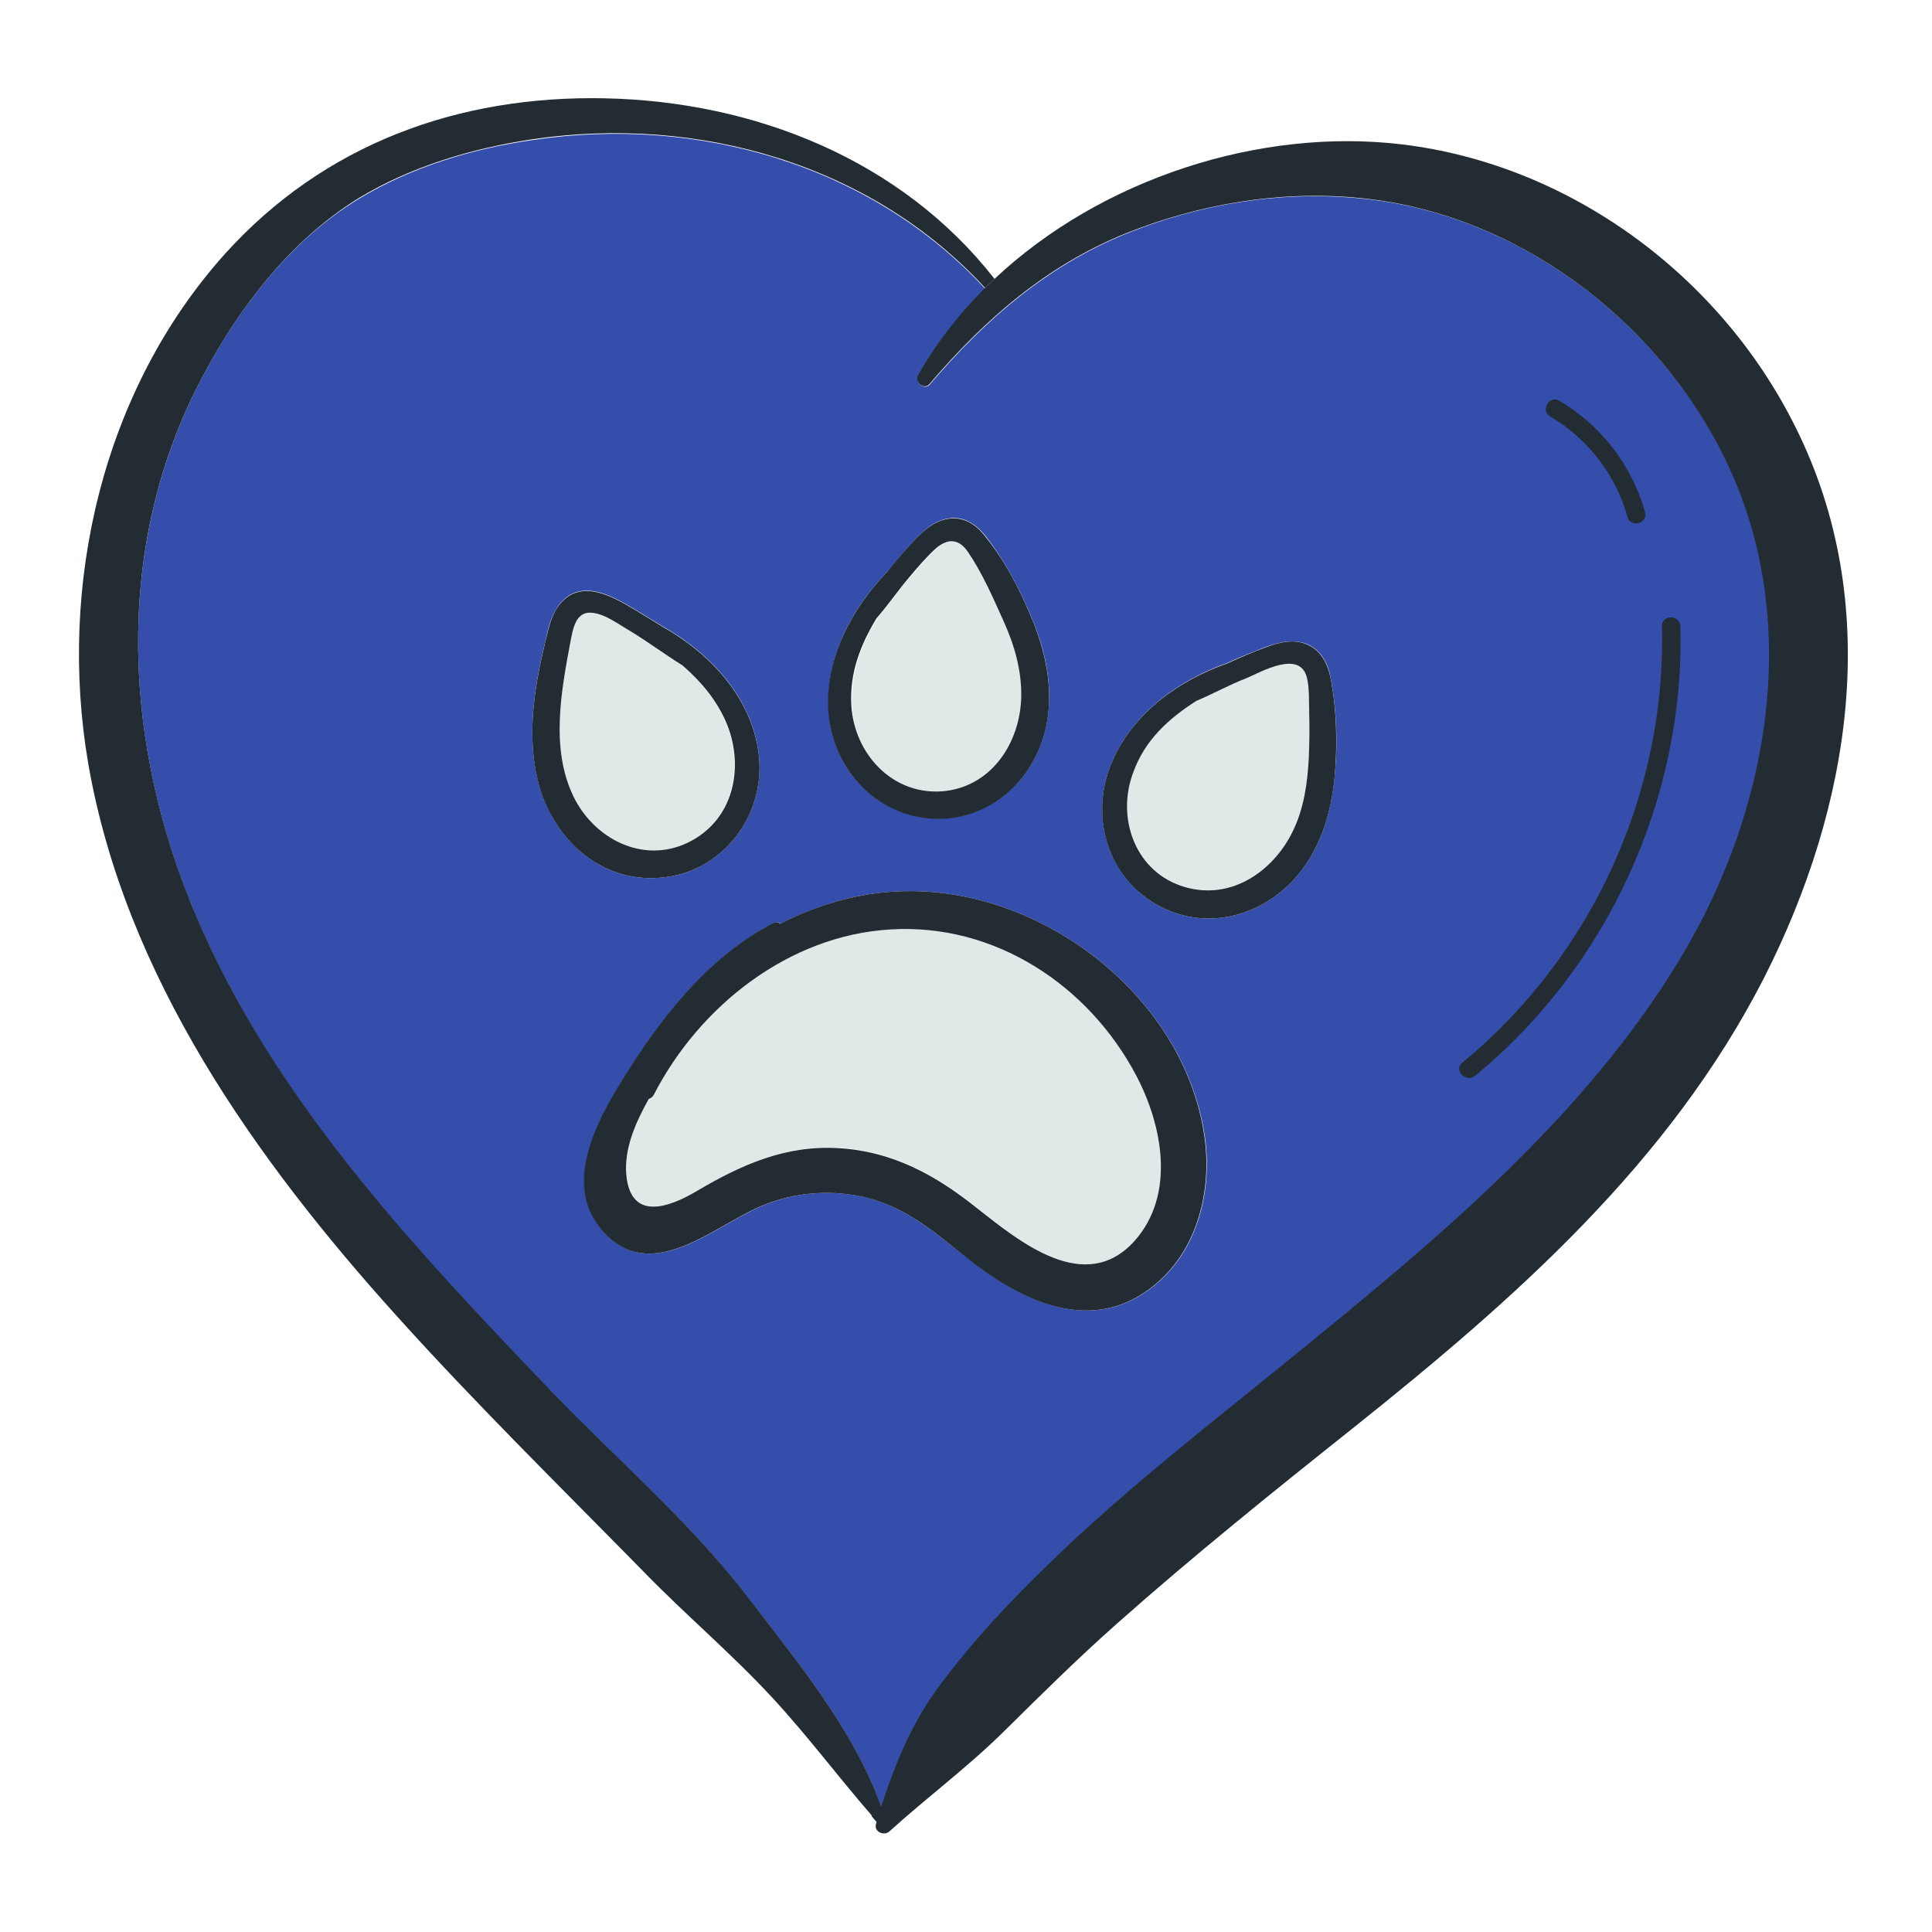 <svg version="1.2" preserveAspectRatio="xMidYMid meet" height="200" viewBox="0 0 150 150" zoomAndPan="magnify" width="200" xmlns:xlink="http://www.w3.org/1999/xlink" xmlns="http://www.w3.org/2000/svg"><g id="e63a83a3f7"><rect style="fill:#ffffff;fill-opacity:1;stroke:none;" height="150" y="0" width="150" x="0"></rect><rect style="fill:#ffffff;fill-opacity:1;stroke:none;" height="150" y="0" width="150" x="0"></rect><path d="M 68.664 150 C 66.035 150 63.562 148.746 62.004 146.641 C 61.609 146.121 61.305 145.543 61.027 144.961 C 60.234 144.016 59.473 143.066 58.676 142.121 C 57.18 140.289 55.777 138.578 54.309 136.992 C 52.723 135.25 51.012 133.664 49.18 131.953 C 47.652 130.516 46.066 129.02 44.539 127.434 C 43.012 125.844 41.422 124.258 39.836 122.668 C 34.949 117.754 29.941 112.652 25.176 107.371 C 15.742 96.926 2.793 80.68 -0.656 60.648 C -3.559 43.762 1.082 26.566 11.801 14.656 C 20.414 5.07 32.199 0 45.914 0 C 46.309 0 46.738 0 47.133 0 C 59.043 0.246 69.914 4.336 77.945 11.391 C 85.734 6.262 95.23 3.328 104.574 3.328 C 106.316 3.328 108.055 3.422 109.766 3.633 C 125.125 5.465 139.113 15.484 146.258 29.715 C 153.559 44.281 152.672 61.898 143.816 79.336 C 135.602 95.492 122.043 107.125 109.949 116.773 C 103.352 122.027 97.461 126.762 91.75 131.859 C 88.941 134.363 86.254 136.992 83.441 139.801 C 81.52 141.723 79.566 143.344 77.703 144.898 C 76.543 145.879 75.383 146.824 74.25 147.863 C 72.723 149.207 70.738 150 68.664 150 Z M 68.664 150" style="stroke:none;fill-rule:nonzero;fill:#ffffff;fill-opacity:1;"></path><path d="M 45.941 47.578 C 46.949 47.699 48.02 48.492 48.875 48.98 C 50.277 49.836 51.594 50.812 52.965 51.668 C 54.434 52.922 55.652 54.387 56.418 56.281 C 57.762 59.73 56.875 63.793 53.332 65.473 C 49.852 67.121 46.066 65.105 44.477 61.84 C 42.707 58.145 43.531 53.715 44.262 49.836 C 44.445 48.859 44.691 47.426 45.941 47.578 Z M 45.941 47.578" style="stroke:none;fill-rule:nonzero;fill:#e0e8e8;fill-opacity:1;"></path><path d="M 101.461 52.555 C 101.672 53.41 101.613 54.355 101.645 55.242 C 101.672 56.434 101.672 57.625 101.613 58.785 C 101.52 60.738 101.215 62.695 100.391 64.465 C 98.805 67.793 95.32 70.082 91.598 68.711 C 88.055 67.395 86.711 63.395 87.961 60.008 C 88.91 57.441 90.742 55.762 92.879 54.387 C 94.191 53.809 95.445 53.137 96.789 52.586 C 98.039 52.098 100.91 50.449 101.461 52.555 Z M 101.461 52.555" style="stroke:none;fill-rule:nonzero;fill:#e0e8e8;fill-opacity:1;"></path><path d="M 75.199 42.875 C 76.297 44.492 77.121 46.355 77.914 48.156 C 78.77 50.02 79.32 52.004 79.32 54.051 C 79.289 57.684 77 61.168 73.121 61.441 C 69.242 61.688 66.371 58.512 66.16 54.785 C 66.035 52.219 66.891 50.02 68.113 48.004 C 68.969 46.965 69.762 45.836 70.648 44.828 C 71.289 44.098 71.961 43.273 72.695 42.602 C 73.609 41.746 74.465 41.836 75.199 42.875 Z M 75.199 42.875" style="stroke:none;fill-rule:nonzero;fill:#e0e8e8;fill-opacity:1;"></path><path d="M 88.207 83.488 C 90.254 87.398 91.293 92.742 88.086 96.344 C 84.297 100.59 79.199 96.438 75.898 93.781 C 72.664 91.215 69.305 89.352 65.121 89.109 C 61.027 88.863 57.609 90.391 54.188 92.406 C 51.957 93.719 48.996 94.82 48.66 91.184 C 48.477 89.109 49.395 87.094 50.402 85.293 C 50.555 85.23 50.707 85.137 50.797 84.957 C 54.34 78.086 61.273 72.586 69.184 72.129 C 77.215 71.672 84.512 76.465 88.207 83.488 Z M 88.207 83.488" style="stroke:none;fill-rule:nonzero;fill:#e0e8e8;fill-opacity:1;"></path><path d="M 73.305 69.352 C 68.785 68.77 64.418 69.719 60.602 71.734 C 60.48 71.609 60.297 71.551 60.113 71.641 C 55.348 74.082 51.777 78.449 48.938 82.91 C 46.766 86.359 43.469 91.703 46.766 95.52 C 50.492 99.828 55.289 95.309 59.012 93.688 C 61.641 92.527 64.664 92.316 67.441 93.016 C 70.465 93.812 72.754 95.855 75.199 97.75 C 79.047 100.805 84.207 103.461 88.848 100.375 C 92.879 97.719 94.223 92.621 93.52 88.07 C 91.992 78.297 82.895 70.57 73.305 69.352 Z M 72.602 63.547 C 77.305 63.672 80.816 60.008 81.367 55.516 C 81.672 53.105 81.184 50.66 80.266 48.371 C 79.352 46.082 78.098 43.637 76.57 41.684 C 75.93 40.859 75.074 40.188 74.008 40.219 C 72.754 40.25 71.809 41.074 71.016 41.93 C 70.281 42.691 69.609 43.516 68.938 44.34 C 66.16 47.148 64.145 50.996 64.328 54.969 C 64.508 59.516 67.898 63.395 72.602 63.547 Z M 86.375 59.059 C 84.602 63.09 85.824 67.887 89.703 70.176 C 93.977 72.68 99.078 70.816 101.582 66.816 C 102.836 64.832 103.414 62.539 103.629 60.219 C 103.871 57.746 103.781 54.996 103.293 52.555 C 103.109 51.516 102.59 50.539 101.582 50.051 C 100.484 49.562 99.293 49.867 98.254 50.234 C 97.246 50.633 96.238 51.027 95.262 51.484 C 91.504 52.801 87.961 55.395 86.375 59.059 Z M 133.953 35.574 C 140.09 47.973 137.496 62.848 130.531 74.418 C 123.051 86.816 111.508 96.375 100.359 105.414 C 93.949 110.637 87.352 115.738 81.426 121.508 C 78.465 124.379 75.656 127.371 73.184 130.668 C 70.863 133.754 69.609 136.867 68.449 140.379 C 66.312 134.305 61.762 128.809 57.883 123.801 C 53.516 118.117 47.867 113.293 42.891 108.133 C 31.863 96.652 20.535 84.648 14.613 69.625 C 9.449 56.523 9.023 41.746 15.801 29.102 C 18.641 23.758 22.613 18.629 27.836 15.453 C 31.926 12.977 36.66 11.543 41.363 10.871 C 54.156 8.949 67.625 12.797 76.48 22.414 C 74.465 24.43 72.695 26.66 71.32 29.133 C 70.984 29.684 71.777 30.355 72.207 29.836 C 76.449 24.859 81.246 20.676 87.383 18.168 C 93.094 15.848 99.324 14.812 105.461 15.391 C 117.613 16.488 128.578 24.734 133.953 35.574 Z M 52.082 68.039 C 56.602 67.242 59.5 62.816 58.891 58.387 C 58.312 54.145 55.164 50.723 51.469 48.645 C 50.77 48.219 50.098 47.793 49.426 47.395 C 47.652 46.324 45.148 44.828 43.469 46.875 C 42.828 47.668 42.582 48.676 42.371 49.652 C 42.035 51.059 41.73 52.434 41.547 53.836 C 41.211 56.312 41.211 58.844 41.941 61.258 C 43.348 65.715 47.285 68.891 52.082 68.039 Z M 52.082 68.039" style="stroke:none;fill-rule:nonzero;fill:#354eab;fill-opacity:1;"></path><path d="M 92.879 54.418 C 90.742 55.793 88.879 57.441 87.961 60.035 C 86.711 63.426 88.055 67.457 91.598 68.738 C 95.32 70.082 98.805 67.793 100.391 64.496 C 101.246 62.723 101.52 60.738 101.613 58.816 C 101.672 57.625 101.672 56.434 101.645 55.273 C 101.613 54.387 101.672 53.41 101.461 52.586 C 100.91 50.477 98.039 52.098 96.789 52.648 C 95.445 53.164 94.191 53.867 92.879 54.418 Z M 101.582 66.816 C 99.078 70.816 93.977 72.68 89.703 70.176 C 85.793 67.887 84.602 63.059 86.375 59.059 C 87.961 55.395 91.504 52.828 95.262 51.516 C 96.27 51.059 97.246 50.633 98.254 50.266 C 99.293 49.867 100.512 49.562 101.582 50.082 C 102.59 50.57 103.078 51.547 103.293 52.586 C 103.781 55.027 103.844 57.777 103.629 60.25 C 103.414 62.539 102.836 64.832 101.582 66.816 Z M 101.582 66.816" style="stroke:none;fill-rule:nonzero;fill:#232c33;fill-opacity:1;"></path><path d="M 105.43 15.359 C 99.293 14.781 93.062 15.848 87.352 18.141 C 81.215 20.645 76.418 24.828 72.176 29.805 C 71.746 30.324 70.953 29.652 71.289 29.102 C 72.695 26.629 74.434 24.398 76.449 22.383 L 77.184 21.68 C 85.488 13.863 97.824 9.895 108.82 11.207 C 121.891 12.766 133.555 21.406 139.387 33.133 C 146.289 46.906 143.723 62.602 136.977 75.887 C 129.617 90.301 117.582 100.863 105.156 110.789 C 98.863 115.797 92.633 120.805 86.648 126.121 C 83.656 128.777 80.816 131.586 77.977 134.395 C 75.137 137.203 71.992 139.527 69.059 142.184 C 68.633 142.578 67.809 142.215 68.023 141.57 C 68.051 141.543 68.051 141.48 68.051 141.449 C 67.93 141.297 67.777 141.145 67.656 140.992 L 68.387 140.352 C 69.547 136.809 70.801 133.691 73.121 130.641 C 75.594 127.34 78.402 124.348 81.367 121.477 C 87.289 115.707 93.887 110.605 100.301 105.387 C 111.414 96.344 122.988 86.816 130.469 74.391 C 137.434 62.848 140.027 47.973 133.891 35.547 C 128.578 24.734 117.613 16.488 105.43 15.359 Z M 105.43 15.359" style="stroke:none;fill-rule:nonzero;fill:#232c33;fill-opacity:1;"></path><path d="M 73.09 61.441 C 76.938 61.168 79.23 57.684 79.289 54.051 C 79.32 52.004 78.738 50.02 77.887 48.156 C 77.09 46.387 76.266 44.492 75.168 42.875 C 74.465 41.836 73.609 41.746 72.633 42.602 C 71.898 43.273 71.227 44.066 70.586 44.828 C 69.699 45.867 68.938 46.996 68.051 48.004 C 66.832 50.02 65.945 52.219 66.098 54.785 C 66.344 58.512 69.242 61.688 73.09 61.441 Z M 80.266 48.402 C 81.152 50.66 81.672 53.105 81.367 55.547 C 80.816 60.008 77.305 63.699 72.602 63.578 C 67.898 63.426 64.508 59.516 64.297 54.996 C 64.113 51.059 66.16 47.18 68.906 44.371 C 69.578 43.516 70.25 42.723 70.984 41.957 C 71.777 41.102 72.754 40.277 73.977 40.25 C 75.074 40.219 75.93 40.891 76.543 41.715 C 78.129 43.668 79.352 46.113 80.266 48.402 Z M 80.266 48.402" style="stroke:none;fill-rule:nonzero;fill:#232c33;fill-opacity:1;"></path><path d="M 73.305 69.352 C 82.895 70.57 91.992 78.297 93.488 88.07 C 94.191 92.621 92.848 97.719 88.816 100.375 C 84.176 103.461 79.016 100.805 75.168 97.75 C 72.754 95.828 70.465 93.812 67.41 93.016 C 64.633 92.316 61.641 92.527 58.984 93.688 C 55.258 95.309 50.461 99.828 46.738 95.52 C 43.438 91.703 46.707 86.359 48.906 82.91 C 51.746 78.449 55.316 74.082 60.082 71.641 C 60.266 71.551 60.48 71.609 60.57 71.734 C 64.418 69.719 68.785 68.77 73.305 69.352 Z M 88.086 96.344 C 91.293 92.742 90.254 87.367 88.207 83.488 C 84.512 76.496 77.242 71.672 69.152 72.16 C 61.242 72.617 54.309 78.113 50.77 84.984 C 50.676 85.168 50.523 85.262 50.371 85.32 C 49.363 87.125 48.445 89.168 48.629 91.215 C 48.965 94.848 51.957 93.75 54.156 92.438 C 57.578 90.422 60.996 88.895 65.09 89.141 C 69.305 89.383 72.664 91.246 75.871 93.812 C 79.199 96.438 84.266 100.59 88.086 96.344 Z M 88.086 96.344" style="stroke:none;fill-rule:nonzero;fill:#232c33;fill-opacity:1;"></path><path d="M 52.996 51.668 C 51.621 50.812 50.309 49.836 48.906 48.98 C 48.051 48.492 46.98 47.668 45.973 47.578 C 44.691 47.426 44.477 48.859 44.293 49.805 C 43.562 53.684 42.738 58.113 44.508 61.809 C 46.094 65.105 49.883 67.09 53.363 65.441 C 56.906 63.762 57.82 59.699 56.449 56.25 C 55.684 54.387 54.434 52.922 52.996 51.668 Z M 52.082 68.039 C 47.285 68.891 43.348 65.715 41.941 61.289 C 41.211 58.875 41.211 56.312 41.547 53.867 C 41.73 52.465 42.035 51.09 42.371 49.684 C 42.613 48.707 42.828 47.668 43.469 46.906 C 45.148 44.859 47.652 46.355 49.426 47.426 C 50.098 47.82 50.77 48.25 51.469 48.676 C 55.164 50.754 58.312 54.172 58.891 58.418 C 59.5 62.816 56.602 67.242 52.082 68.039 Z M 52.082 68.039" style="stroke:none;fill-rule:nonzero;fill:#232c33;fill-opacity:1;"></path><path d="M 14.613 69.594 C 20.535 84.621 31.895 96.621 42.891 108.102 C 47.867 113.262 53.516 118.117 57.883 123.77 C 61.73 128.777 66.312 134.273 68.449 140.352 L 67.715 140.992 C 65.059 137.938 62.648 134.699 59.898 131.738 C 56.754 128.348 53.242 125.387 50.035 122.09 C 43.59 115.523 37.027 109.078 30.859 102.238 C 19.863 90.055 9.727 75.824 6.855 59.305 C 4.473 45.441 7.953 30.293 17.48 19.695 C 25.176 11.176 35.59 7.391 46.98 7.633 C 58.586 7.879 69.977 12.398 77.215 21.652 L 76.48 22.352 C 67.625 12.734 54.156 8.918 41.363 10.809 C 36.66 11.512 31.926 12.918 27.836 15.391 C 22.613 18.629 18.641 23.758 15.801 29.102 C 9.023 41.715 9.449 56.523 14.613 69.594 Z M 14.613 69.594" style="stroke:none;fill-rule:nonzero;fill:#232c33;fill-opacity:1;"></path><path d="M 120.363 32.34 C 123.266 34.051 125.461 36.859 126.348 40.125 C 126.594 41.012 127.965 40.645 127.723 39.762 C 126.715 36.156 124.301 33.012 121.066 31.117 C 120.27 30.66 119.57 31.883 120.363 32.34 Z M 120.363 32.34" style="stroke:none;fill-rule:nonzero;fill:#232c33;fill-opacity:1;"></path><path d="M 129.035 48.617 C 129.371 61.594 123.57 74.266 113.523 82.512 C 112.82 83.094 113.828 84.102 114.531 83.52 C 124.82 75.062 130.805 61.961 130.469 48.645 C 130.441 47.699 129.004 47.699 129.035 48.617 Z M 129.035 48.617" style="stroke:none;fill-rule:nonzero;fill:#232c33;fill-opacity:1;"></path></g></svg>